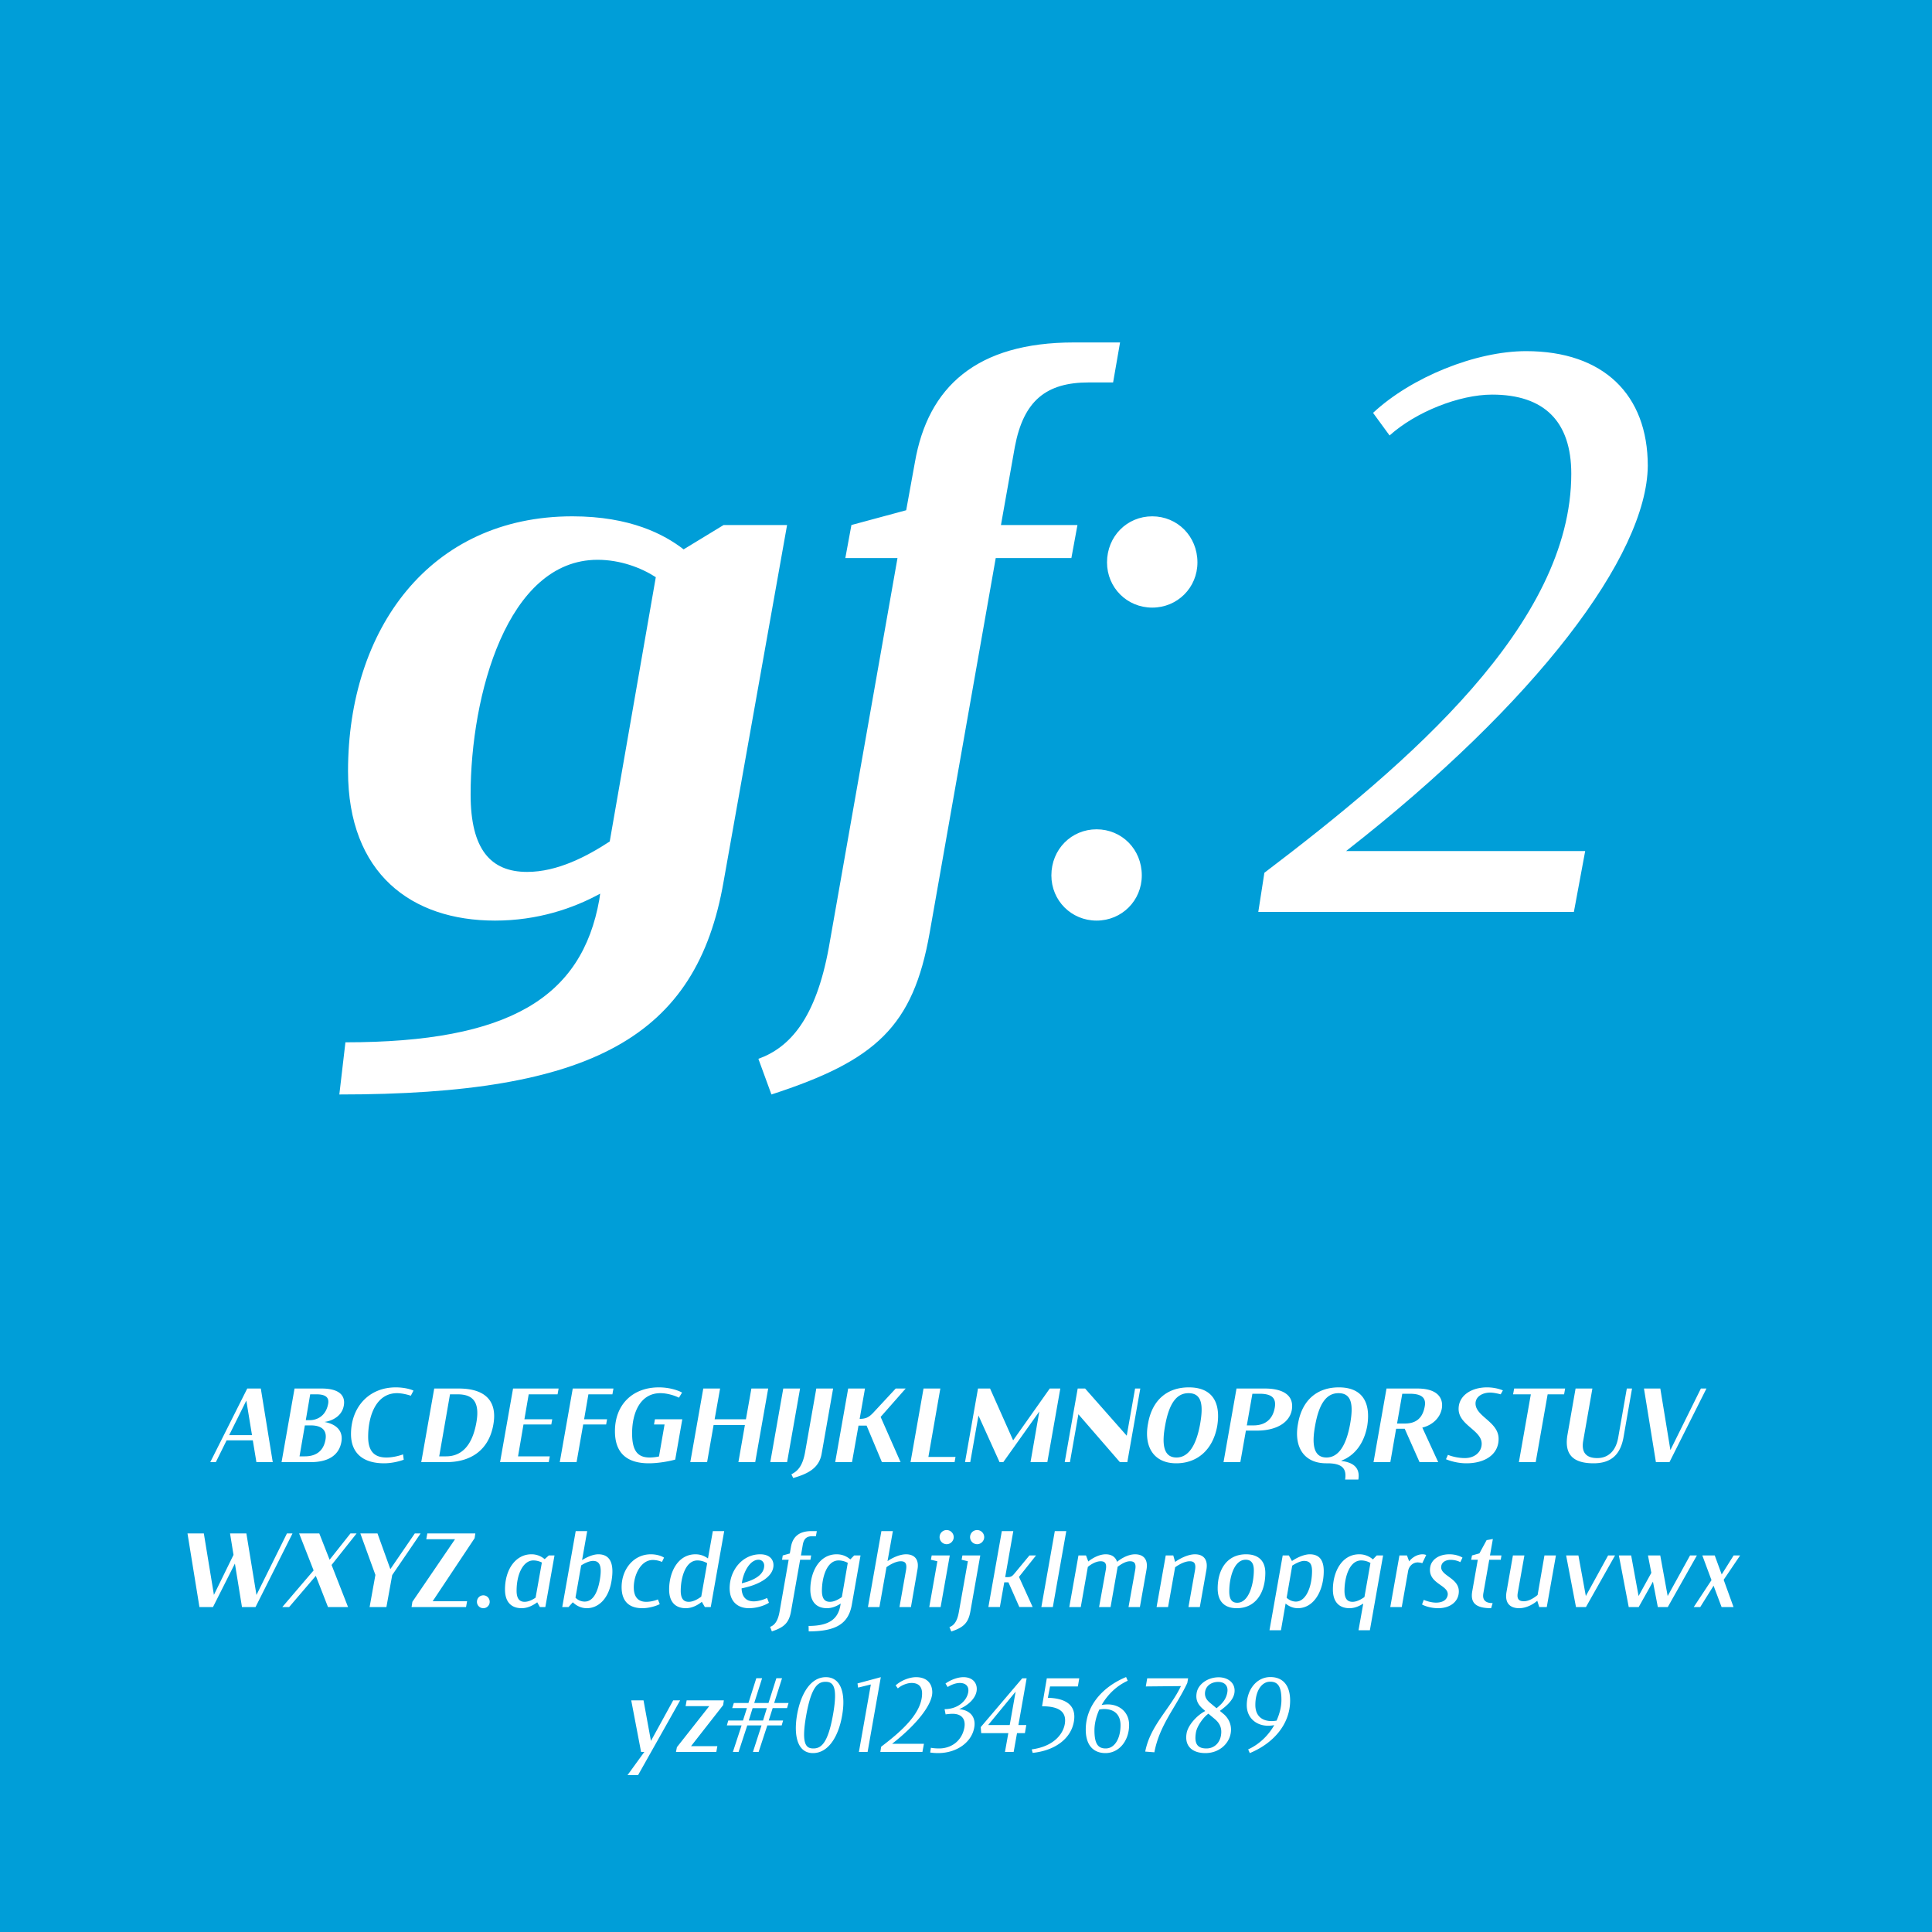 <?xml version="1.0" encoding="utf-8"?>
<svg viewBox="0 0 400 400" fill-rule="evenodd" clip-rule="evenodd" stroke-linejoin="round" stroke-miterlimit="1.414" xmlns="http://www.w3.org/2000/svg">
  <path d="M-6.5-6h413v412h-413z" style="fill: rgb(0, 158, 216);"/>
  <g fill="#fff" fill-rule="nonzero">
    <path d="M53.086 302.72h3.384l-2.472-15.24H51.19l-7.656 15.24h1.152l2.232-4.512h5.424l.744 4.512zm-5.64-5.592l3.552-7.152 1.176 7.152h-4.728zM71.182 291.008c.408-2.28-1.248-3.528-4.56-3.528h-5.64l-2.688 15.24h6.024c3.744 0 5.88-1.488 6.36-4.176.648-3.72-3.552-4.104-3.504-4.152.048.024 3.48-.384 4.008-3.384zm-7.08 3.024h-.792l.912-5.352h1.296c1.632 0 2.688.48 2.424 1.944-.432 2.448-2.184 3.408-3.84 3.408zm3.288 4.032c-.456 2.592-2.232 3.456-4.272 3.456h-1.104l1.104-6.408h1.224c2.328 0 3.384 1.056 3.048 2.952zM79.534 302.96c1.608 0 3.264-.432 4.056-.744l-.144-1.104c-.744.288-2.16.648-3.432.648-2.232 0-3.792-1.008-3.792-4.272 0-4.368 1.656-9.048 5.976-9.048 1.008 0 2.232.312 2.856.528l.552-1.056c-.576-.288-1.944-.672-3.672-.672-5.592 0-9.264 4.128-9.264 9.672 0 3.816 2.352 6.048 6.864 6.048zM95.014 287.48h-5.112l-2.688 15.24h5.208c4.944 0 8.784-2.4 9.72-7.776.912-5.112-1.968-7.464-7.128-7.464zm3.624 6.984c-.936 5.352-3.48 7.056-6.264 7.056h-1.44l2.232-12.84h1.56c3 0 4.68 1.368 3.912 5.784zM115.438 288.68l.216-1.2h-9.432l-2.688 15.24h10.08l.216-1.2h-6.576l1.128-6.6h5.76l.192-1.08h-5.76l.888-5.16h5.976zM126.79 288.68l.216-1.2h-8.424l-2.688 15.24h3.48l1.368-7.8h4.752l.192-1.08h-4.752l.888-5.16h4.968zM134.35 302.96c1.992 0 4.272-.432 5.448-.768l1.464-8.352h-5.664l-.192 1.08h2.184l-1.152 6.624c-.408.096-1.2.216-1.92.216-2.352 0-3.648-1.2-3.648-4.992 0-4.416 1.776-8.328 5.856-8.328 1.464 0 3.048.528 3.84.936l.648-1.056c-.792-.456-2.616-1.08-4.8-1.08-5.424 0-9.096 3.552-9.096 9.072 0 4.416 2.352 6.648 7.032 6.648zM155.566 287.48l-1.128 6.36h-6.48l1.128-6.36h-3.48l-2.688 15.24h3.48l1.344-7.68h6.48l-1.344 7.68h3.48l2.688-15.24h-3.48zM159.478 302.72h3.48l2.688-15.24h-3.48l-2.688 15.24zM163.846 305.24l.384.768c2.904-.84 5.352-1.968 5.88-5.016l2.376-13.512h-3.48l-2.304 13.08c-.552 3.192-1.68 4.056-2.856 4.68zM187.51 287.48h-2.064l-4.632 4.992c-.936.984-1.536 1.272-2.832 1.296l1.104-6.288h-3.48l-2.688 15.24h3.48l1.344-7.56h1.68l3.168 7.56h3.864l-4.128-9.36 5.184-5.88zM192.214 301.64l2.472-14.16h-3.48l-2.688 15.24h9.12l.192-1.08h-5.616zM217.342 287.48l-7.584 10.728-4.776-10.728h-2.496l-2.688 15.24h1.08l1.704-9.648 4.368 9.648h.768l7.464-10.488-1.824 10.488h3.48l2.688-15.24h-2.184zM235.006 287.48l-1.728 9.768-8.616-9.768h-1.536l-2.688 15.24h1.08l1.752-9.912 8.592 9.912h1.536l2.688-15.24h-1.08zM243.526 302.96c4.416 0 7.632-2.856 8.496-7.776.768-4.92-1.104-7.944-5.88-7.944-4.416 0-7.584 2.544-8.448 7.464-.912 4.728 1.104 8.256 5.832 8.256zm.048-1.2c-2.832 0-3-3.048-2.352-6.576.864-4.92 2.544-6.744 4.848-6.744 2.904 0 3.024 2.736 2.424 6.264-.864 4.92-2.616 7.056-4.92 7.056zM261.91 287.48h-5.904l-2.688 15.24h3.48l1.152-6.528h2.304c3.96 0 6.72-1.632 7.2-4.272.552-3.24-2.136-4.44-5.544-4.44zm2.016 3.96c-.432 2.496-2.064 3.672-4.392 3.672h-1.392l1.152-6.552h1.464c2.616 0 3.504.936 3.168 2.88zM283.078 295.184c.768-4.92-1.104-7.944-5.88-7.944-4.416 0-7.584 2.544-8.448 7.464-.912 4.728 1.104 8.256 5.832 8.256h.216c3.288 0 4.008 1.248 3.696 3.36h2.736c.384-2.232-.816-3.528-3.504-3.84v-.072c2.76-1.056 4.704-3.576 5.352-7.224zm-10.8 0c.864-4.92 2.544-6.744 4.848-6.744 2.904 0 3.024 2.736 2.424 6.264-.864 4.92-2.616 7.056-4.92 7.056-2.832 0-3-3.048-2.352-6.576zM298.51 291.632c.36-2.088-.792-4.152-5.04-4.152h-6.408l-2.688 15.24h3.48l1.2-6.912h1.776l3.072 6.912h3.864l-3.288-7.152c2.064-.504 3.672-1.968 4.032-3.936zm-3.528-.48c-.456 2.64-1.992 3.576-4.128 3.576h-1.608l1.08-6.168h1.536c2.664 0 3.408.984 3.12 2.592zM303.598 302.96c3.792 0 6.672-1.776 6.672-5.064 0-3.552-4.776-4.608-4.776-7.32 0-1.44 1.464-2.256 3.024-2.256.696 0 1.656.216 2.184.36l.456-.816c-.024 0-1.344-.624-3.288-.624-3.216 0-5.88 1.68-5.88 4.464 0 3.36 4.776 4.392 4.776 7.2 0 1.728-1.464 2.976-3.48 2.976-1.44 0-2.832-.384-3.504-.672l-.408.912c.024 0 1.872.84 4.224.84zM324.046 287.48h-10.56l-.216 1.2h3.672l-2.472 14.04h3.48l2.472-14.04h3.408l.216-1.2zM329.926 302.96c3.768 0 5.592-1.92 6.216-5.448l1.752-10.032h-1.08l-1.776 10.128c-.504 2.904-2.16 4.272-4.344 4.272-2.136 0-3.36-1.008-2.904-3.6l1.896-10.8h-3.48l-1.656 9.456c-.672 3.72.624 6.024 5.376 6.024zM352.15 287.48l-6.312 12.744-2.088-12.744h-3.384l2.472 15.24h2.808l7.656-15.24h-1.152zM59.41 317.48l-6.312 12.744-2.088-12.744h-3.384l.72 4.44-4.056 8.28-2.088-12.72h-3.384l2.472 15.24h2.808l4.536-9 1.464 9h2.808l7.656-15.24H59.41zM73.834 317.48h-1.272l-4.32 5.448-2.136-5.448H61.93l3 7.656-6.48 7.584h1.416l5.52-6.456 2.52 6.456h4.152l-3.408-8.712 5.184-6.528zM85.882 317.48l-5.064 7.392-2.664-7.392h-3.552l3.12 8.592-1.2 6.648h3.48l1.2-6.624 5.88-8.616h-1.2zM98.41 317.48h-9.936l-.216 1.2h5.952l-8.832 12.96-.168 1.08h11.28l.216-1.2h-7.128l8.688-13.056.144-.984zM100.066 332.96c.744 0 1.32-.6 1.32-1.32 0-.744-.576-1.344-1.32-1.344-.744 0-1.32.6-1.32 1.344 0 .72.576 1.32 1.32 1.32zM113.626 322.04l-.864.768a4.12 4.12 0 0 0-2.76-1.008c-3.168 0-5.448 3.048-5.448 7.296 0 2.496 1.224 3.864 3.456 3.864 1.368 0 2.544-.72 3.216-1.224l.552.984h1.128l1.896-10.68h-1.176zm-6.672 7.32c0-3.624 1.464-6.288 3.456-6.288.696 0 1.32.192 1.776.432l-1.296 7.272c-.624.432-1.464.864-2.28.864-1.104 0-1.656-.744-1.656-2.28zM123.874 321.8c-1.104 0-2.4.6-3.36 1.2l1.056-6h-2.376l-2.784 15.72h1.296l.888-.984c.528.504 1.488 1.224 2.904 1.224 2.256 0 4.44-1.776 5.088-5.52.696-3.936-.408-5.64-2.712-5.64zm.312 5.304c-.552 3.168-1.704 4.488-3.144 4.488a2.637 2.637 0 0 1-1.896-.816l1.176-6.672c.648-.432 1.68-.936 2.472-.936 1.344 0 1.896 1.008 1.392 3.936zM132.994 332.96c1.44 0 2.904-.48 3.6-.84l-.384-.984c-.456.216-1.44.504-2.424.504-1.56 0-2.568-.888-2.568-3 0-2.616 1.488-5.664 3.936-5.664.744 0 1.512.216 1.896.408l.432-.888c-.432-.312-1.464-.696-2.736-.696-3.6 0-6.048 3.144-6.048 6.792 0 3.048 1.656 4.368 4.296 4.368zM147.586 317l-1.008 5.664c-.528-.384-1.368-.864-2.592-.864-3.576 0-5.448 3.6-5.448 7.296 0 2.544 1.272 3.864 3.456 3.864 1.44 0 2.664-.792 3.312-1.32l.624 1.08h1.224l2.784-15.72h-2.352zm-2.4 13.56c-.624.48-1.632 1.08-2.592 1.08-1.056 0-1.656-.648-1.656-2.28 0-2.736.984-6.288 3.456-6.288.816 0 1.56.288 2.016.576l-1.224 6.912zM156.058 331.544c-1.536 0-2.448-.864-2.52-2.688 4.248-.864 6.6-2.712 6.6-4.8 0-1.296-.936-2.256-2.736-2.256-3.744 0-6.336 3.36-6.336 7.008 0 2.856 1.752 4.152 3.984 4.152 1.8 0 3.432-.648 4.152-1.128l-.384-.984c-.6.288-1.752.696-2.76.696zm.984-8.616c.672 0 1.176.504 1.176 1.2 0 1.512-1.296 2.856-4.632 3.672.288-2.256 1.656-4.872 3.456-4.872zM167.986 317c-2.616 0-3.864 1.248-4.224 3.24l-.24 1.392-1.464.408-.144.888h1.368l-1.896 10.824c-.36 1.968-1.08 2.76-1.944 3.072l.36.936c2.664-.864 3.576-1.872 3.984-4.224l1.872-10.608h2.136l.144-.888h-2.112l.384-2.232c.24-1.296.84-1.752 2.016-1.752h.696l.192-1.056h-1.128zM176.842 322.04l-.792.816c-.48-.408-1.392-1.056-2.832-1.056-3.576 0-5.448 3.6-5.448 7.296 0 2.544 1.272 3.864 3.456 3.864 1.128 0 2.136-.504 2.832-.96l-.072.408c-.504 2.856-2.424 4.224-6.576 4.224l.024 1.128c5.688 0 8.232-1.608 8.928-5.52l1.8-10.2h-1.32zm-5.016 9.6c-1.056 0-1.656-.648-1.656-2.28 0-2.736.984-6.288 3.456-6.288.744 0 1.44.24 1.896.504l-1.224 7.08c-.648.456-1.56.984-2.472.984zM187.594 321.8c-1.32 0-2.88.744-3.84 1.416l1.104-6.216h-2.376l-2.784 15.72h2.376l1.464-8.256c.792-.576 1.992-1.224 2.952-1.224.912 0 1.32.432 1.104 1.776l-1.368 7.704h2.376l1.344-7.728c.432-2.28-.768-3.192-2.352-3.192zM195.994 319.712c.792 0 1.464-.672 1.464-1.464a1.47 1.47 0 0 0-1.464-1.464c-.816 0-1.464.648-1.464 1.464a1.47 1.47 0 0 0 1.464 1.464zm-3.6 13.008h2.352l1.896-10.68h-3.744l-.168.888 1.344.312-1.68 9.48zM202.306 319.712c.792 0 1.464-.672 1.464-1.464a1.47 1.47 0 0 0-1.464-1.464c-.816 0-1.464.648-1.464 1.464a1.47 1.47 0 0 0 1.464 1.464zm-5.352 18.072c2.64-.864 3.552-1.872 3.96-4.2l2.04-11.544h-3.696l-.168.888 1.296.312-1.872 10.536c-.336 1.968-1.056 2.784-1.944 3.096l.384.912zM214.498 322.04h-1.368l-3 3.624c-.528.648-.768.864-1.56.864h-.456l1.68-9.528h-2.376l-2.784 15.72h2.376l.912-5.112h.864l2.256 5.112h2.76l-2.832-6.24 3.528-4.44zM215.602 332.72h2.376l2.784-15.72h-2.376l-2.784 15.72zM234.994 321.8c-1.368 0-2.856.84-3.72 1.56-.264-.864-.984-1.56-2.352-1.56-1.32 0-2.76.792-3.6 1.488l-.48-1.248h-1.56l-1.896 10.68h2.376l1.464-8.304c.672-.576 1.728-1.176 2.64-1.176.888 0 1.32.432 1.08 1.776l-1.392 7.704h2.376l1.416-8.04c.024-.096.024-.192.024-.264.744-.6 1.752-1.176 2.568-1.176.912 0 1.32.432 1.104 1.728l-1.392 7.752h2.352l1.368-7.728c.408-2.28-.768-3.192-2.376-3.192zM247.402 321.8c-1.416 0-3.12.864-4.104 1.584l-.384-1.344h-1.56l-1.896 10.68h2.376l1.464-8.232c.816-.6 2.04-1.248 3.024-1.248.888 0 1.32.432 1.104 1.776l-1.368 7.704h2.352l1.368-7.728c.384-2.28-.768-3.192-2.376-3.192zM256.066 332.96c3.96 0 5.904-3.264 5.904-7.32 0-2.688-1.656-3.84-3.984-3.84-3.936 0-5.88 3.144-5.88 7.056 0 3 1.704 4.104 3.96 4.104zm.096-1.128c-.912 0-1.656-.456-1.656-2.328 0-2.664.888-6.576 3.408-6.576.96 0 1.68.528 1.68 2.184 0 2.664-.96 6.72-3.432 6.72zM271.162 321.8c-.984 0-2.472.552-3.672 1.392l-.648-1.152h-1.272l-2.736 15.48h2.376l.96-5.52c.552.456 1.416.96 2.52.96 3.408 0 5.376-3.72 5.376-7.68 0-2.328-.96-3.48-2.904-3.48zm-2.88 9.792c-.672 0-1.392-.312-1.896-.792l1.152-6.648c.72-.48 1.776-.984 2.448-.984 1.152 0 1.656.6 1.656 2.088 0 3.168-1.2 6.336-3.36 6.336zM285.034 322.04l-.792.816a4.225 4.225 0 0 0-2.832-1.056c-3.576 0-5.448 3.6-5.448 7.296 0 2.544 1.272 3.864 3.456 3.864 1.128 0 2.136-.504 2.832-.96l-.984 5.52h2.352l2.736-15.48h-1.32zm-2.544 8.616c-.648.456-1.56.984-2.472.984-1.056 0-1.656-.648-1.656-2.28 0-2.736.984-6.288 3.456-6.288.768 0 1.44.24 1.92.528l-1.248 7.056zM287.842 332.72h2.376l1.32-7.464c.144-.864.864-1.776 2.016-1.776.408.024.768.096.912.168l.816-1.704c-.072-.024-.336-.144-.768-.144-1.248 0-2.304.84-2.76 1.464l-.456-1.224h-1.56l-1.896 10.68zM297.754 332.96c2.496 0 3.96-1.32 4.224-2.856.624-3.456-3.984-3.72-3.576-5.88.168-.912 1.056-1.272 1.944-1.272.864 0 1.656.264 1.992.48l.456-.936c-.264-.192-1.296-.696-2.688-.696-2.28 0-3.72 1.152-3.984 2.592-.648 3.576 3.984 3.72 3.6 5.904-.192.96-1.032 1.512-2.424 1.512-.936 0-1.992-.336-2.52-.576l-.36.96c.36.216 1.656.768 3.336.768zM308.338 322.928h2.376l.144-.888h-2.376l.6-3.408-1.296.24-1.488 2.736-1.536.432-.168.888h1.368l-1.152 6.552c-.384 2.256.576 3.48 3.912 3.48l.312-1.056c-1.512 0-2.16-.672-1.92-2.04l1.224-6.936zM319.762 322.04l-1.416 8.184c-.768.648-1.848 1.296-2.832 1.296-1.032 0-1.512-.432-1.272-1.776l1.368-7.704h-2.376l-1.32 7.512c-.432 2.4.768 3.408 2.616 3.408 1.488 0 2.928-.816 3.744-1.536l.408 1.296h1.56l1.896-10.68h-2.376zM332.938 322.04l-4.608 8.4-1.536-8.4h-2.544l2.04 10.68h2.064l6.024-10.68h-1.44zM349.906 322.04l-4.632 8.4-1.536-8.4h-2.544l.696 3.6-2.64 4.8-1.536-8.4h-2.544l2.04 10.68h2.064l2.952-5.256 1.008 5.256h2.064l6.024-10.68h-1.416zM360.274 322.04h-1.344l-2.472 3.936-1.44-3.936h-2.568l1.896 5.112-3.672 5.568h1.344l2.76-4.416 1.656 4.416h2.472l-2.04-5.64 3.408-5.04zM140.818 352.04h-1.44l-4.608 8.4-1.536-8.4h-2.544l2.04 10.68h.672l-3.48 4.8h2.184l8.712-15.48zM149.866 352.04h-7.704l-.216 1.2h4.896l-6.696 8.496-.192.984h8.352l.216-1.2h-5.448l6.648-8.496.144-.984zM151.738 362.72h1.176l1.8-5.496h2.952l-1.776 5.496h1.176l1.8-5.496h2.976l.288-1.008h-2.976l.816-2.568h2.976l.312-1.056h-2.976l1.632-5.136h-1.176l-1.632 5.136h-2.952l1.632-5.136h-1.2l-1.632 5.136h-3.024l-.336 1.056h3.048l-.816 2.568h-3.048l-.288 1.008h3.048l-1.8 5.496zm3.288-6.504l.792-2.568h2.952l-.792 2.568h-2.952zM168.322 362.96c3.24 0 5.304-3.552 6.024-7.752.768-4.272-.072-7.968-3.36-7.968-3.216 0-5.208 3.552-5.952 7.728-.744 4.296.024 7.992 3.288 7.992zm2.592-14.76c1.56 0 2.592.888 1.56 6.768-1.056 5.976-2.472 7.032-4.08 7.032-1.536 0-2.52-.912-1.488-6.792 1.056-5.976 2.424-7.008 4.008-7.008zM177.538 348.536l.12.864 2.64-.648-2.472 13.968h1.8l2.736-15.48-4.824 1.296zM193.018 350.408c0-1.968-1.224-3.168-3.36-3.168-1.392 0-3.168.72-4.224 1.704l.456.624c.72-.648 1.92-1.128 2.832-1.128 1.44 0 2.184.744 2.184 2.184 0 4.152-4.488 7.992-8.472 11.016l-.168 1.08h8.712l.312-1.68h-6.6c5.256-4.104 8.304-8.16 8.328-10.632zM202.186 350.168c.264-1.512-.648-2.928-2.712-2.928-1.416 0-2.952.744-3.72 1.32l.456.72c.528-.36 1.56-.84 2.496-.84 1.224 0 1.968.672 1.752 1.944-.312 1.752-2.136 3.48-4.92 3.48h.024l.216 1.08c.024 0 .744-.12 1.44-.12 1.92 0 2.736 1.128 2.448 2.832-.456 2.592-2.52 4.344-5.256 4.344-.672 0-1.368-.072-1.68-.144l-.144.984c.288.048.912.12 1.608.12 4.008 0 7.008-2.328 7.512-5.304.36-2.016-.696-3.552-3.072-3.792v-.024c1.944-.84 3.288-2.232 3.552-3.672zM212.554 347.48h-.912l-8.592 10.104.096 1.248h5.616l-.696 3.888h1.8l.696-3.888h1.632l.288-1.68h-1.632l1.704-9.672zm-7.968 9.672l5.688-6.912-1.224 6.912h-4.464zM223.162 349.16l.288-1.68h-6.72l-.984 5.784c3.576 0 5.136 1.176 4.704 3.696-.408 2.256-2.496 4.656-6.84 5.232l.192.72c4.536-.456 7.944-2.88 8.544-6.528.624-3.816-2.4-4.8-5.4-4.872l.456-2.352h5.76zM229.354 352.88c-.408 0-.864.048-1.272.12 1.176-2.064 3.024-3.936 5.4-5.016l-.336-.768c-5.04 2.088-8.352 6.096-8.352 10.872 0 3.432 1.752 4.872 4.08 4.872 2.832 0 4.896-2.568 4.896-5.832 0-2.664-2.016-4.248-4.416-4.248zm-.432 9.12c-1.584 0-2.328-.96-2.328-3.768 0-1.368.36-2.856 1.008-4.296.336-.048.696-.096.984-.096 2.16 0 3.408 1.2 3.408 3.336 0 2.784-1.224 4.824-3.072 4.824zM237.106 362.648l1.896.144c1.056-5.64 4.392-9.216 6.816-14.352l.168-.96h-8.472l-.288 1.68 7.272-.072c-2.28 4.776-6.36 8.16-7.392 13.56zM255.562 350.576c.36-2.088-1.296-3.312-3.24-3.312-2.304 0-4.248 1.44-4.56 3.192-.288 1.632.36 2.592 1.512 3.552l.264.24c-1.848.96-3.6 3.024-3.864 4.608-.48 2.736 1.272 4.104 3.888 4.104 2.832 0 4.848-1.896 5.232-4.056.264-1.44-.168-2.976-1.536-4.104l-.696-.576c1.248-.936 2.712-2.112 3-3.648zm-1.464-.168c-.24 1.416-1.08 2.352-2.232 3.264l-1.32-1.104c-.816-.672-1.2-1.368-1.032-2.376.216-1.176 1.272-1.944 2.64-1.968 1.272-.024 2.208.696 1.944 2.184zm-1.32 8.952c-.288 1.608-1.488 2.64-3 2.64-1.92 0-2.568-1.056-2.16-3.384.216-1.2 1.488-3.072 2.568-3.816l1.344 1.128c1.08.912 1.512 1.968 1.248 3.432zM263.026 347.216c-2.832 0-4.896 2.568-4.896 5.832 0 2.664 2.016 4.248 4.416 4.248.408 0 .864-.048 1.272-.12-1.176 2.064-3.024 3.936-5.4 5.016l.336.768c5.04-2.088 8.352-6.096 8.352-10.872 0-3.432-1.752-4.872-4.08-4.872zm1.272 9.024a7.554 7.554 0 0 1-.984.096c-2.16 0-3.408-1.2-3.408-3.336 0-2.784 1.224-4.824 3.072-4.824 1.584 0 2.328.96 2.328 3.768 0 1.368-.36 2.856-1.008 4.296z"/>
  </g>
  <g fill="#fff" fill-rule="nonzero">
    <path d="M149.816 108.7l-8.28 5.04c-3.96-3.06-10.98-6.84-23.04-6.84-29.52 0-46.44 23.4-46.44 52.74 0 21.24 13.14 30.96 30.42 30.96 8.82 0 16.2-2.52 21.78-5.58l-.18 1.26c-3.6 20.16-18.54 29.52-52.56 29.52l-1.26 10.8c52.38 0 73.98-11.88 79.56-44.1l13.14-73.8h-13.14zm-40.68 71.82c-7.56 0-11.7-4.68-11.7-16.02 0-20.52 7.56-48.6 26.28-48.6 4.68 0 9 1.62 12.06 3.6l-9.54 54.72c-4.68 3.06-10.8 6.3-17.1 6.3zM222.356 70.9c-20.16 0-30.24 9.18-32.94 24.84l-1.8 9.9-11.34 3.06-1.26 6.84h10.8l-14.22 80.64c-2.7 14.76-8.1 20.7-14.58 23.04l2.7 7.38c21.6-7.02 29.34-14.04 32.76-33.48l13.68-77.58h15.66l1.26-6.84h-15.84l2.88-16.2c1.8-9.54 6.48-13.32 15.3-13.32h5.04l1.44-8.28h-9.54zM238.556 125.8c5.22 0 9.36-4.14 9.36-9.36 0-5.4-4.14-9.54-9.36-9.54s-9.36 4.14-9.36 9.54c0 5.22 4.14 9.36 9.36 9.36zm-11.52 64.8c5.22 0 9.36-4.14 9.36-9.36 0-5.4-4.14-9.54-9.36-9.54s-9.36 4.14-9.36 9.54c0 5.22 4.14 9.36 9.36 9.36zM341.156 96.46c0-14.76-9.18-23.76-25.2-23.76-10.44 0-23.76 5.4-31.68 12.78l3.42 4.68c5.4-4.86 14.4-8.46 21.24-8.46 10.8 0 16.38 5.58 16.38 16.38 0 31.14-33.66 59.94-63.54 82.62l-1.26 8.1h65.34l2.34-12.6h-49.5c39.42-30.78 62.28-61.2 62.46-79.74z"/>
  </g>
</svg>